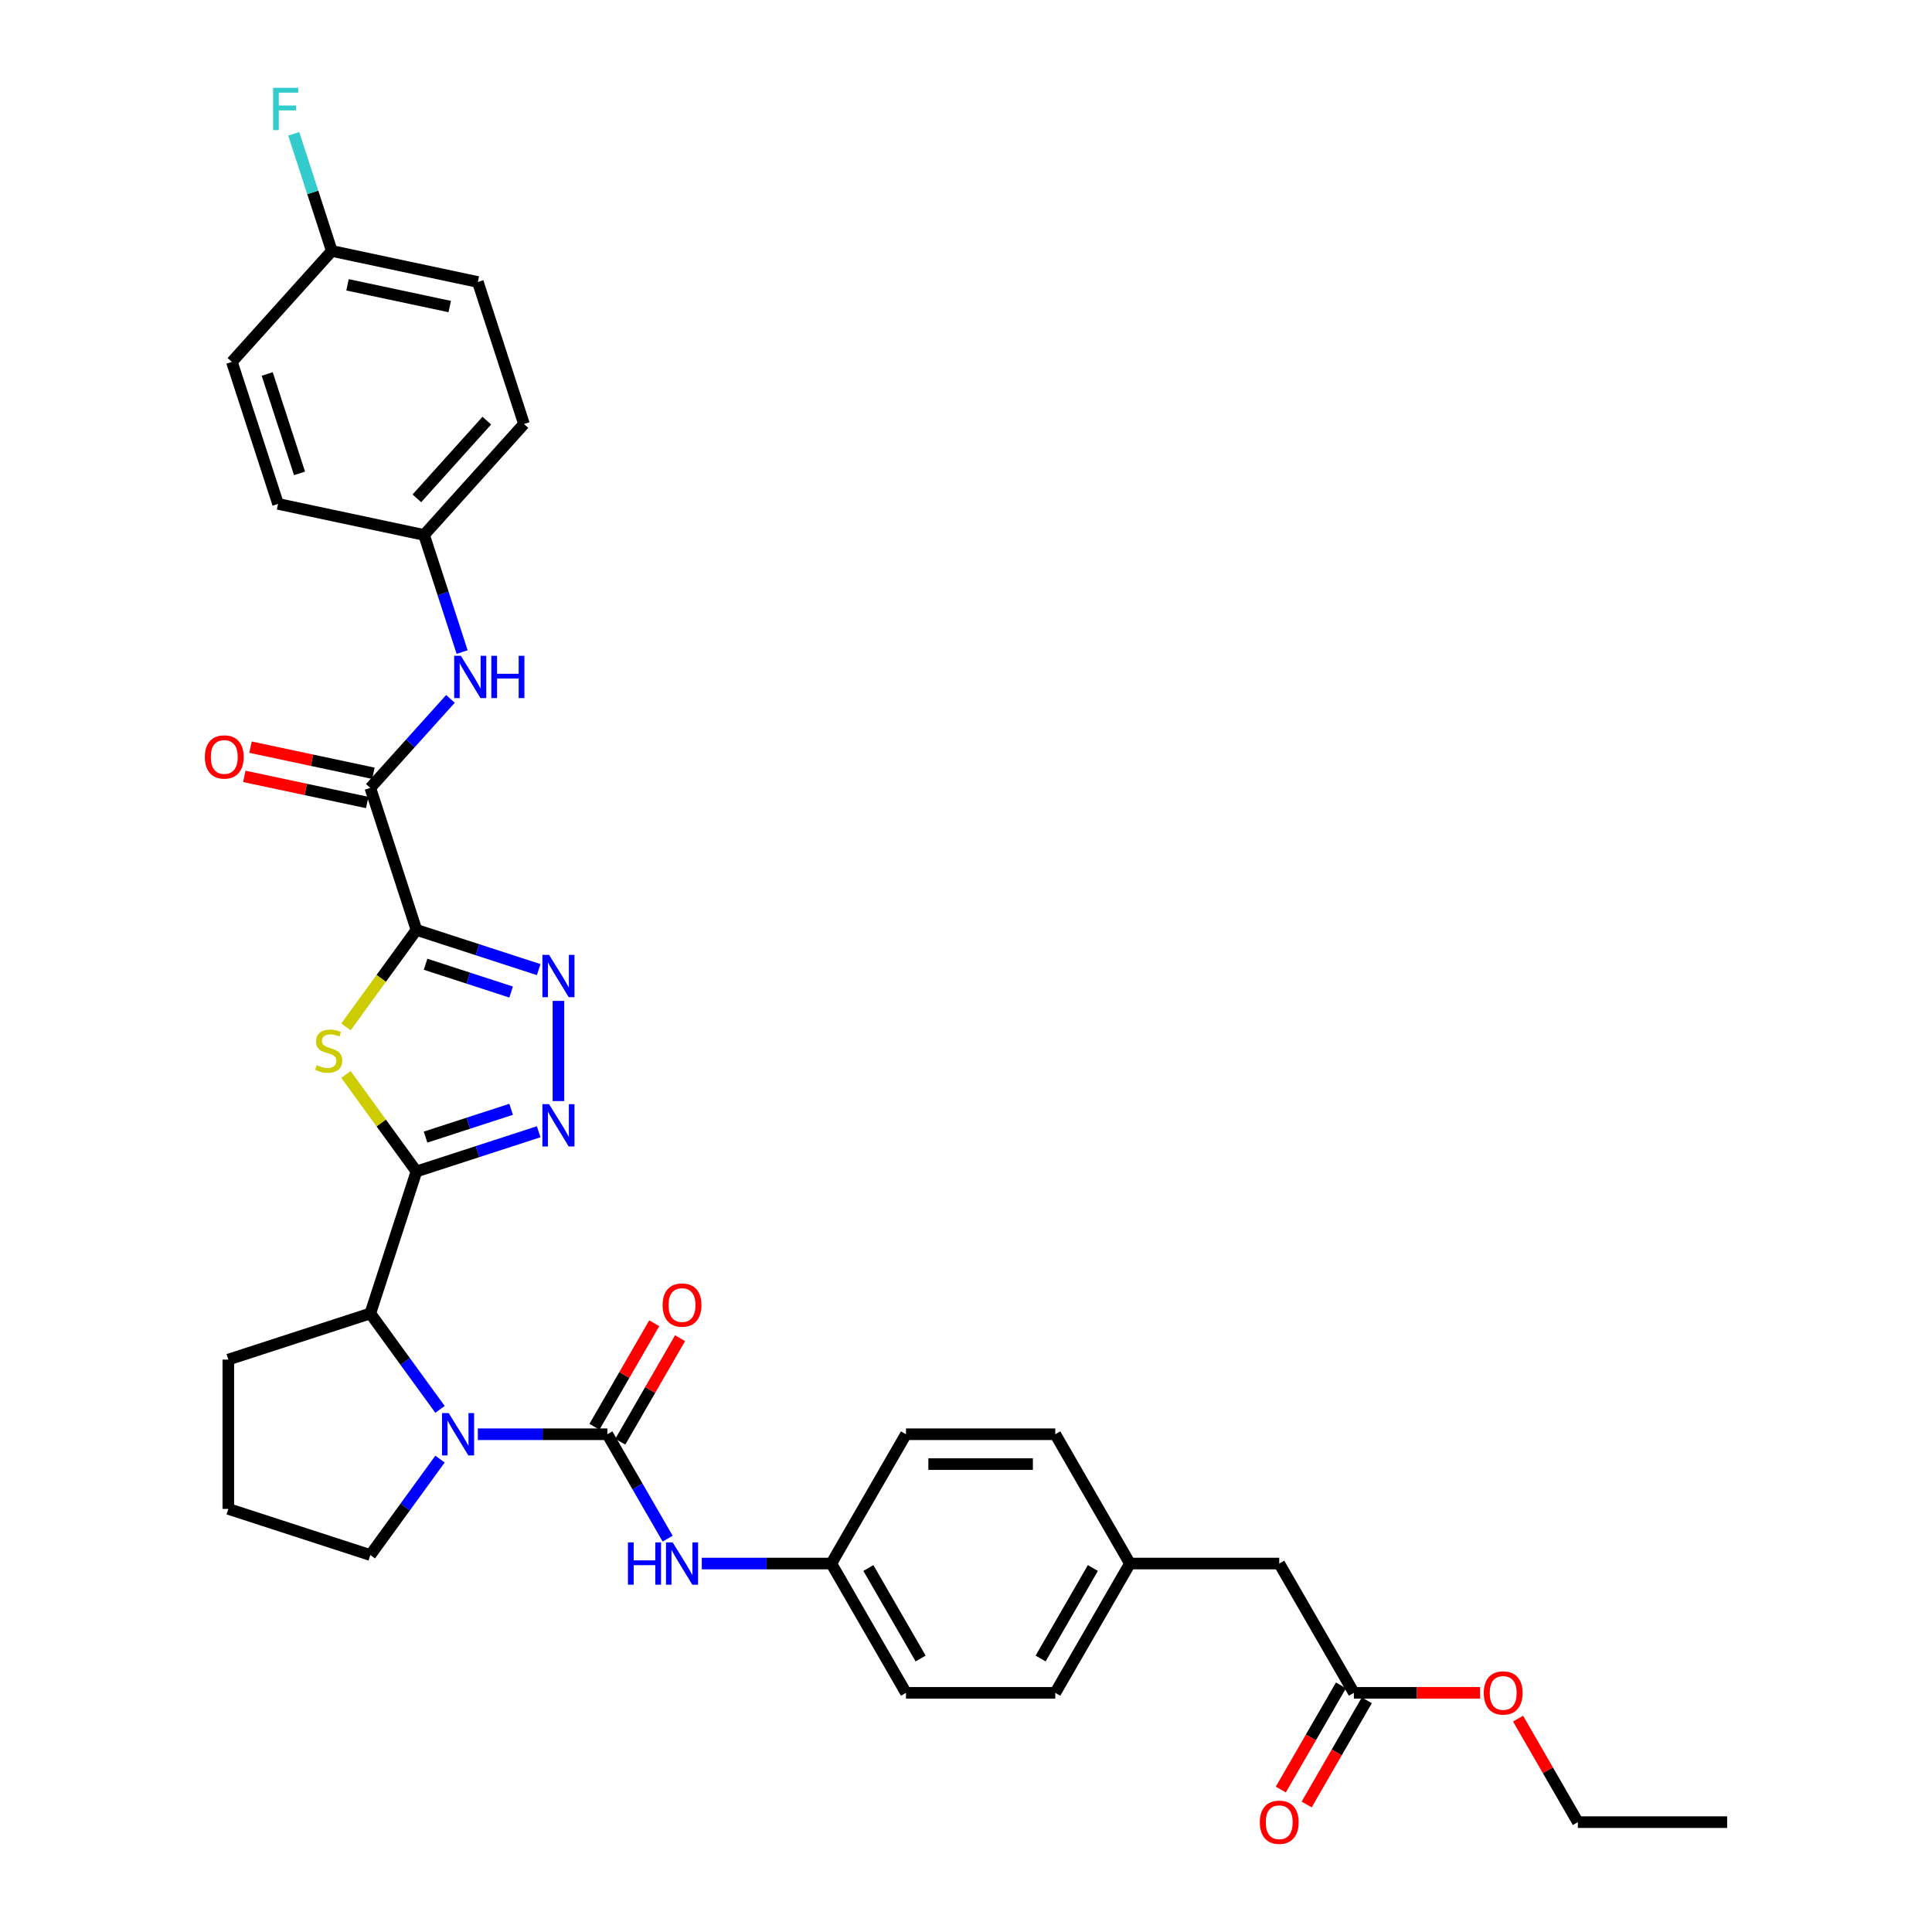 <?xml version='1.0' encoding='iso-8859-1'?>
<svg version='1.1' baseProfile='full'
              xmlns='http://www.w3.org/2000/svg'
                      xmlns:rdkit='http://www.rdkit.org/xml'
                      xmlns:xlink='http://www.w3.org/1999/xlink'
                  xml:space='preserve'
width='1000px' height='1000px' viewBox='0 0 1000 1000'>
<!-- END OF HEADER -->
<rect style='opacity:1.0;fill:#FFFFFF;stroke:none' width='1000' height='1000' x='0' y='0'> </rect>
<path class='bond-1' d='M 215.553,481.308 L 197.316,506.409' style='fill:none;fill-rule:evenodd;stroke:#000000;stroke-width:6px;stroke-linecap:butt;stroke-linejoin:miter;stroke-opacity:1' />
<path class='bond-1' d='M 197.316,506.409 L 179.078,531.511' style='fill:none;fill-rule:evenodd;stroke:#CCCC00;stroke-width:6px;stroke-linecap:butt;stroke-linejoin:miter;stroke-opacity:1' />
<path class='bond-4' d='M 215.553,481.308 L 247.185,491.586' style='fill:none;fill-rule:evenodd;stroke:#000000;stroke-width:6px;stroke-linecap:butt;stroke-linejoin:miter;stroke-opacity:1' />
<path class='bond-4' d='M 247.185,491.586 L 278.817,501.864' style='fill:none;fill-rule:evenodd;stroke:#0000FF;stroke-width:6px;stroke-linecap:butt;stroke-linejoin:miter;stroke-opacity:1' />
<path class='bond-4' d='M 220.266,499.091 L 242.409,506.285' style='fill:none;fill-rule:evenodd;stroke:#000000;stroke-width:6px;stroke-linecap:butt;stroke-linejoin:miter;stroke-opacity:1' />
<path class='bond-4' d='M 242.409,506.285 L 264.552,513.48' style='fill:none;fill-rule:evenodd;stroke:#0000FF;stroke-width:6px;stroke-linecap:butt;stroke-linejoin:miter;stroke-opacity:1' />
<path class='bond-6' d='M 215.553,481.308 L 191.672,407.812' style='fill:none;fill-rule:evenodd;stroke:#000000;stroke-width:6px;stroke-linecap:butt;stroke-linejoin:miter;stroke-opacity:1' />
<path class='bond-0' d='M 215.553,606.347 L 197.316,581.246' style='fill:none;fill-rule:evenodd;stroke:#000000;stroke-width:6px;stroke-linecap:butt;stroke-linejoin:miter;stroke-opacity:1' />
<path class='bond-0' d='M 197.316,581.246 L 179.078,556.145' style='fill:none;fill-rule:evenodd;stroke:#CCCC00;stroke-width:6px;stroke-linecap:butt;stroke-linejoin:miter;stroke-opacity:1' />
<path class='bond-7' d='M 215.553,606.347 L 191.672,679.844' style='fill:none;fill-rule:evenodd;stroke:#000000;stroke-width:6px;stroke-linecap:butt;stroke-linejoin:miter;stroke-opacity:1' />
<path class='bond-34' d='M 215.553,606.347 L 247.185,596.069' style='fill:none;fill-rule:evenodd;stroke:#000000;stroke-width:6px;stroke-linecap:butt;stroke-linejoin:miter;stroke-opacity:1' />
<path class='bond-34' d='M 247.185,596.069 L 278.817,585.791' style='fill:none;fill-rule:evenodd;stroke:#0000FF;stroke-width:6px;stroke-linecap:butt;stroke-linejoin:miter;stroke-opacity:1' />
<path class='bond-34' d='M 220.266,588.565 L 242.409,581.37' style='fill:none;fill-rule:evenodd;stroke:#000000;stroke-width:6px;stroke-linecap:butt;stroke-linejoin:miter;stroke-opacity:1' />
<path class='bond-34' d='M 242.409,581.37 L 264.552,574.176' style='fill:none;fill-rule:evenodd;stroke:#0000FF;stroke-width:6px;stroke-linecap:butt;stroke-linejoin:miter;stroke-opacity:1' />
<path class='bond-2' d='M 314.374,742.363 L 280.851,742.363' style='fill:none;fill-rule:evenodd;stroke:#000000;stroke-width:6px;stroke-linecap:butt;stroke-linejoin:miter;stroke-opacity:1' />
<path class='bond-2' d='M 280.851,742.363 L 247.327,742.363' style='fill:none;fill-rule:evenodd;stroke:#0000FF;stroke-width:6px;stroke-linecap:butt;stroke-linejoin:miter;stroke-opacity:1' />
<path class='bond-8' d='M 314.374,742.363 L 329.977,769.389' style='fill:none;fill-rule:evenodd;stroke:#000000;stroke-width:6px;stroke-linecap:butt;stroke-linejoin:miter;stroke-opacity:1' />
<path class='bond-8' d='M 329.977,769.389 L 345.58,796.414' style='fill:none;fill-rule:evenodd;stroke:#0000FF;stroke-width:6px;stroke-linecap:butt;stroke-linejoin:miter;stroke-opacity:1' />
<path class='bond-10' d='M 321.067,746.227 L 336.536,719.434' style='fill:none;fill-rule:evenodd;stroke:#000000;stroke-width:6px;stroke-linecap:butt;stroke-linejoin:miter;stroke-opacity:1' />
<path class='bond-10' d='M 336.536,719.434 L 352.005,692.64' style='fill:none;fill-rule:evenodd;stroke:#FF0000;stroke-width:6px;stroke-linecap:butt;stroke-linejoin:miter;stroke-opacity:1' />
<path class='bond-10' d='M 307.682,738.499 L 323.151,711.706' style='fill:none;fill-rule:evenodd;stroke:#000000;stroke-width:6px;stroke-linecap:butt;stroke-linejoin:miter;stroke-opacity:1' />
<path class='bond-10' d='M 323.151,711.706 L 338.62,684.913' style='fill:none;fill-rule:evenodd;stroke:#FF0000;stroke-width:6px;stroke-linecap:butt;stroke-linejoin:miter;stroke-opacity:1' />
<path class='bond-3' d='M 227.742,729.489 L 209.707,704.666' style='fill:none;fill-rule:evenodd;stroke:#0000FF;stroke-width:6px;stroke-linecap:butt;stroke-linejoin:miter;stroke-opacity:1' />
<path class='bond-3' d='M 209.707,704.666 L 191.672,679.844' style='fill:none;fill-rule:evenodd;stroke:#000000;stroke-width:6px;stroke-linecap:butt;stroke-linejoin:miter;stroke-opacity:1' />
<path class='bond-17' d='M 227.742,755.238 L 209.707,780.061' style='fill:none;fill-rule:evenodd;stroke:#0000FF;stroke-width:6px;stroke-linecap:butt;stroke-linejoin:miter;stroke-opacity:1' />
<path class='bond-17' d='M 209.707,780.061 L 191.672,804.883' style='fill:none;fill-rule:evenodd;stroke:#000000;stroke-width:6px;stroke-linecap:butt;stroke-linejoin:miter;stroke-opacity:1' />
<path class='bond-5' d='M 289.049,518.063 L 289.049,569.914' style='fill:none;fill-rule:evenodd;stroke:#0000FF;stroke-width:6px;stroke-linecap:butt;stroke-linejoin:miter;stroke-opacity:1' />
<path class='bond-9' d='M 191.672,407.812 L 212.411,384.779' style='fill:none;fill-rule:evenodd;stroke:#000000;stroke-width:6px;stroke-linecap:butt;stroke-linejoin:miter;stroke-opacity:1' />
<path class='bond-9' d='M 212.411,384.779 L 233.15,361.746' style='fill:none;fill-rule:evenodd;stroke:#0000FF;stroke-width:6px;stroke-linecap:butt;stroke-linejoin:miter;stroke-opacity:1' />
<path class='bond-12' d='M 193.279,400.253 L 161.473,393.492' style='fill:none;fill-rule:evenodd;stroke:#000000;stroke-width:6px;stroke-linecap:butt;stroke-linejoin:miter;stroke-opacity:1' />
<path class='bond-12' d='M 161.473,393.492 L 129.667,386.732' style='fill:none;fill-rule:evenodd;stroke:#FF0000;stroke-width:6px;stroke-linecap:butt;stroke-linejoin:miter;stroke-opacity:1' />
<path class='bond-12' d='M 190.066,415.371 L 158.26,408.61' style='fill:none;fill-rule:evenodd;stroke:#000000;stroke-width:6px;stroke-linecap:butt;stroke-linejoin:miter;stroke-opacity:1' />
<path class='bond-12' d='M 158.26,408.61 L 126.454,401.85' style='fill:none;fill-rule:evenodd;stroke:#FF0000;stroke-width:6px;stroke-linecap:butt;stroke-linejoin:miter;stroke-opacity:1' />
<path class='bond-30' d='M 191.672,679.844 L 118.176,703.724' style='fill:none;fill-rule:evenodd;stroke:#000000;stroke-width:6px;stroke-linecap:butt;stroke-linejoin:miter;stroke-opacity:1' />
<path class='bond-14' d='M 363.245,809.289 L 396.769,809.289' style='fill:none;fill-rule:evenodd;stroke:#0000FF;stroke-width:6px;stroke-linecap:butt;stroke-linejoin:miter;stroke-opacity:1' />
<path class='bond-14' d='M 396.769,809.289 L 430.292,809.289' style='fill:none;fill-rule:evenodd;stroke:#000000;stroke-width:6px;stroke-linecap:butt;stroke-linejoin:miter;stroke-opacity:1' />
<path class='bond-15' d='M 239.199,337.508 L 229.35,307.197' style='fill:none;fill-rule:evenodd;stroke:#0000FF;stroke-width:6px;stroke-linecap:butt;stroke-linejoin:miter;stroke-opacity:1' />
<path class='bond-15' d='M 229.35,307.197 L 219.501,276.886' style='fill:none;fill-rule:evenodd;stroke:#000000;stroke-width:6px;stroke-linecap:butt;stroke-linejoin:miter;stroke-opacity:1' />
<path class='bond-11' d='M 700.767,876.214 L 662.128,809.289' style='fill:none;fill-rule:evenodd;stroke:#000000;stroke-width:6px;stroke-linecap:butt;stroke-linejoin:miter;stroke-opacity:1' />
<path class='bond-13' d='M 694.075,872.35 L 678.507,899.313' style='fill:none;fill-rule:evenodd;stroke:#000000;stroke-width:6px;stroke-linecap:butt;stroke-linejoin:miter;stroke-opacity:1' />
<path class='bond-13' d='M 678.507,899.313 L 662.94,926.277' style='fill:none;fill-rule:evenodd;stroke:#FF0000;stroke-width:6px;stroke-linecap:butt;stroke-linejoin:miter;stroke-opacity:1' />
<path class='bond-13' d='M 707.46,880.078 L 691.892,907.041' style='fill:none;fill-rule:evenodd;stroke:#000000;stroke-width:6px;stroke-linecap:butt;stroke-linejoin:miter;stroke-opacity:1' />
<path class='bond-13' d='M 691.892,907.041 L 676.325,934.005' style='fill:none;fill-rule:evenodd;stroke:#FF0000;stroke-width:6px;stroke-linecap:butt;stroke-linejoin:miter;stroke-opacity:1' />
<path class='bond-20' d='M 700.767,876.214 L 733.417,876.214' style='fill:none;fill-rule:evenodd;stroke:#000000;stroke-width:6px;stroke-linecap:butt;stroke-linejoin:miter;stroke-opacity:1' />
<path class='bond-20' d='M 733.417,876.214 L 766.068,876.214' style='fill:none;fill-rule:evenodd;stroke:#FF0000;stroke-width:6px;stroke-linecap:butt;stroke-linejoin:miter;stroke-opacity:1' />
<path class='bond-23' d='M 430.292,809.289 L 468.931,742.363' style='fill:none;fill-rule:evenodd;stroke:#000000;stroke-width:6px;stroke-linecap:butt;stroke-linejoin:miter;stroke-opacity:1' />
<path class='bond-24' d='M 430.292,809.289 L 468.931,876.214' style='fill:none;fill-rule:evenodd;stroke:#000000;stroke-width:6px;stroke-linecap:butt;stroke-linejoin:miter;stroke-opacity:1' />
<path class='bond-24' d='M 449.473,811.6 L 476.521,858.447' style='fill:none;fill-rule:evenodd;stroke:#000000;stroke-width:6px;stroke-linecap:butt;stroke-linejoin:miter;stroke-opacity:1' />
<path class='bond-22' d='M 219.501,276.886 L 143.912,260.819' style='fill:none;fill-rule:evenodd;stroke:#000000;stroke-width:6px;stroke-linecap:butt;stroke-linejoin:miter;stroke-opacity:1' />
<path class='bond-25' d='M 219.501,276.886 L 271.211,219.457' style='fill:none;fill-rule:evenodd;stroke:#000000;stroke-width:6px;stroke-linecap:butt;stroke-linejoin:miter;stroke-opacity:1' />
<path class='bond-25' d='M 215.772,257.93 L 251.969,217.729' style='fill:none;fill-rule:evenodd;stroke:#000000;stroke-width:6px;stroke-linecap:butt;stroke-linejoin:miter;stroke-opacity:1' />
<path class='bond-16' d='M 662.128,809.289 L 584.849,809.289' style='fill:none;fill-rule:evenodd;stroke:#000000;stroke-width:6px;stroke-linecap:butt;stroke-linejoin:miter;stroke-opacity:1' />
<path class='bond-36' d='M 191.672,804.883 L 118.176,781.003' style='fill:none;fill-rule:evenodd;stroke:#000000;stroke-width:6px;stroke-linecap:butt;stroke-linejoin:miter;stroke-opacity:1' />
<path class='bond-18' d='M 584.849,809.289 L 546.21,876.214' style='fill:none;fill-rule:evenodd;stroke:#000000;stroke-width:6px;stroke-linecap:butt;stroke-linejoin:miter;stroke-opacity:1' />
<path class='bond-18' d='M 565.668,811.6 L 538.621,858.447' style='fill:none;fill-rule:evenodd;stroke:#000000;stroke-width:6px;stroke-linecap:butt;stroke-linejoin:miter;stroke-opacity:1' />
<path class='bond-37' d='M 584.849,809.289 L 546.21,742.363' style='fill:none;fill-rule:evenodd;stroke:#000000;stroke-width:6px;stroke-linecap:butt;stroke-linejoin:miter;stroke-opacity:1' />
<path class='bond-19' d='M 171.741,129.894 L 247.331,145.961' style='fill:none;fill-rule:evenodd;stroke:#000000;stroke-width:6px;stroke-linecap:butt;stroke-linejoin:miter;stroke-opacity:1' />
<path class='bond-19' d='M 179.866,147.422 L 232.779,158.669' style='fill:none;fill-rule:evenodd;stroke:#000000;stroke-width:6px;stroke-linecap:butt;stroke-linejoin:miter;stroke-opacity:1' />
<path class='bond-21' d='M 171.741,129.894 L 161.892,99.583' style='fill:none;fill-rule:evenodd;stroke:#000000;stroke-width:6px;stroke-linecap:butt;stroke-linejoin:miter;stroke-opacity:1' />
<path class='bond-21' d='M 161.892,99.583 L 152.043,69.272' style='fill:none;fill-rule:evenodd;stroke:#33CCCC;stroke-width:6px;stroke-linecap:butt;stroke-linejoin:miter;stroke-opacity:1' />
<path class='bond-35' d='M 171.741,129.894 L 120.031,187.323' style='fill:none;fill-rule:evenodd;stroke:#000000;stroke-width:6px;stroke-linecap:butt;stroke-linejoin:miter;stroke-opacity:1' />
<path class='bond-32' d='M 785.747,889.552 L 801.216,916.346' style='fill:none;fill-rule:evenodd;stroke:#FF0000;stroke-width:6px;stroke-linecap:butt;stroke-linejoin:miter;stroke-opacity:1' />
<path class='bond-32' d='M 801.216,916.346 L 816.685,943.139' style='fill:none;fill-rule:evenodd;stroke:#000000;stroke-width:6px;stroke-linecap:butt;stroke-linejoin:miter;stroke-opacity:1' />
<path class='bond-27' d='M 143.912,260.819 L 120.031,187.323' style='fill:none;fill-rule:evenodd;stroke:#000000;stroke-width:6px;stroke-linecap:butt;stroke-linejoin:miter;stroke-opacity:1' />
<path class='bond-27' d='M 155.029,245.019 L 138.312,193.571' style='fill:none;fill-rule:evenodd;stroke:#000000;stroke-width:6px;stroke-linecap:butt;stroke-linejoin:miter;stroke-opacity:1' />
<path class='bond-29' d='M 468.931,742.363 L 546.21,742.363' style='fill:none;fill-rule:evenodd;stroke:#000000;stroke-width:6px;stroke-linecap:butt;stroke-linejoin:miter;stroke-opacity:1' />
<path class='bond-29' d='M 480.523,757.819 L 534.618,757.819' style='fill:none;fill-rule:evenodd;stroke:#000000;stroke-width:6px;stroke-linecap:butt;stroke-linejoin:miter;stroke-opacity:1' />
<path class='bond-28' d='M 468.931,876.214 L 546.21,876.214' style='fill:none;fill-rule:evenodd;stroke:#000000;stroke-width:6px;stroke-linecap:butt;stroke-linejoin:miter;stroke-opacity:1' />
<path class='bond-26' d='M 271.211,219.457 L 247.331,145.961' style='fill:none;fill-rule:evenodd;stroke:#000000;stroke-width:6px;stroke-linecap:butt;stroke-linejoin:miter;stroke-opacity:1' />
<path class='bond-31' d='M 118.176,703.724 L 118.176,781.003' style='fill:none;fill-rule:evenodd;stroke:#000000;stroke-width:6px;stroke-linecap:butt;stroke-linejoin:miter;stroke-opacity:1' />
<path class='bond-33' d='M 816.685,943.139 L 893.964,943.139' style='fill:none;fill-rule:evenodd;stroke:#000000;stroke-width:6px;stroke-linecap:butt;stroke-linejoin:miter;stroke-opacity:1' />
<path  class='atom-2' d='M 163.947 551.339
Q 164.195 551.432, 165.215 551.865
Q 166.235 552.297, 167.348 552.576
Q 168.491 552.823, 169.604 552.823
Q 171.675 552.823, 172.881 551.834
Q 174.086 550.814, 174.086 549.052
Q 174.086 547.846, 173.468 547.104
Q 172.881 546.362, 171.953 545.961
Q 171.026 545.559, 169.48 545.095
Q 167.533 544.508, 166.358 543.951
Q 165.215 543.395, 164.38 542.22
Q 163.576 541.046, 163.576 539.067
Q 163.576 536.316, 165.431 534.616
Q 167.317 532.916, 171.026 532.916
Q 173.561 532.916, 176.435 534.122
L 175.725 536.502
Q 173.097 535.42, 171.119 535.42
Q 168.986 535.42, 167.811 536.316
Q 166.637 537.182, 166.667 538.696
Q 166.667 539.871, 167.255 540.582
Q 167.873 541.293, 168.739 541.695
Q 169.635 542.097, 171.119 542.56
Q 173.097 543.179, 174.272 543.797
Q 175.446 544.415, 176.281 545.682
Q 177.146 546.919, 177.146 549.052
Q 177.146 552.081, 175.106 553.719
Q 173.097 555.327, 169.728 555.327
Q 167.78 555.327, 166.297 554.894
Q 164.844 554.492, 163.113 553.781
L 163.947 551.339
' fill='#CCCC00'/>
<path  class='atom-4' d='M 232.258 731.421
L 239.429 743.013
Q 240.14 744.156, 241.284 746.227
Q 242.428 748.298, 242.49 748.422
L 242.49 731.421
L 245.395 731.421
L 245.395 753.306
L 242.397 753.306
L 234.7 740.632
Q 233.804 739.149, 232.845 737.449
Q 231.918 735.748, 231.64 735.223
L 231.64 753.306
L 228.796 753.306
L 228.796 731.421
L 232.258 731.421
' fill='#0000FF'/>
<path  class='atom-5' d='M 284.211 494.246
L 291.383 505.838
Q 292.094 506.981, 293.238 509.052
Q 294.381 511.123, 294.443 511.247
L 294.443 494.246
L 297.349 494.246
L 297.349 516.131
L 294.35 516.131
L 286.653 503.457
Q 285.757 501.974, 284.799 500.273
Q 283.871 498.573, 283.593 498.048
L 283.593 516.131
L 280.749 516.131
L 280.749 494.246
L 284.211 494.246
' fill='#0000FF'/>
<path  class='atom-6' d='M 284.211 571.524
L 291.383 583.116
Q 292.094 584.26, 293.238 586.331
Q 294.381 588.402, 294.443 588.526
L 294.443 571.524
L 297.349 571.524
L 297.349 593.41
L 294.35 593.41
L 286.653 580.736
Q 285.757 579.252, 284.799 577.552
Q 283.871 575.852, 283.593 575.326
L 283.593 593.41
L 280.749 593.41
L 280.749 571.524
L 284.211 571.524
' fill='#0000FF'/>
<path  class='atom-9' d='M 325.023 798.346
L 327.991 798.346
L 327.991 807.65
L 339.181 807.65
L 339.181 798.346
L 342.148 798.346
L 342.148 820.231
L 339.181 820.231
L 339.181 810.123
L 327.991 810.123
L 327.991 820.231
L 325.023 820.231
L 325.023 798.346
' fill='#0000FF'/>
<path  class='atom-9' d='M 348.176 798.346
L 355.347 809.938
Q 356.058 811.082, 357.202 813.153
Q 358.346 815.224, 358.408 815.347
L 358.408 798.346
L 361.313 798.346
L 361.313 820.231
L 358.315 820.231
L 350.618 807.558
Q 349.721 806.074, 348.763 804.374
Q 347.836 802.674, 347.558 802.148
L 347.558 820.231
L 344.714 820.231
L 344.714 798.346
L 348.176 798.346
' fill='#0000FF'/>
<path  class='atom-10' d='M 238.544 339.44
L 245.716 351.032
Q 246.427 352.175, 247.57 354.246
Q 248.714 356.317, 248.776 356.441
L 248.776 339.44
L 251.682 339.44
L 251.682 361.325
L 248.683 361.325
L 240.986 348.651
Q 240.09 347.168, 239.132 345.468
Q 238.204 343.767, 237.926 343.242
L 237.926 361.325
L 235.082 361.325
L 235.082 339.44
L 238.544 339.44
' fill='#0000FF'/>
<path  class='atom-10' d='M 254.309 339.44
L 257.277 339.44
L 257.277 348.744
L 268.466 348.744
L 268.466 339.44
L 271.434 339.44
L 271.434 361.325
L 268.466 361.325
L 268.466 351.217
L 257.277 351.217
L 257.277 361.325
L 254.309 361.325
L 254.309 339.44
' fill='#0000FF'/>
<path  class='atom-11' d='M 342.967 675.5
Q 342.967 670.245, 345.564 667.308
Q 348.16 664.372, 353.013 664.372
Q 357.867 664.372, 360.463 667.308
Q 363.06 670.245, 363.06 675.5
Q 363.06 680.817, 360.432 683.846
Q 357.805 686.845, 353.013 686.845
Q 348.191 686.845, 345.564 683.846
Q 342.967 680.848, 342.967 675.5
M 353.013 684.372
Q 356.352 684.372, 358.145 682.146
Q 359.969 679.889, 359.969 675.5
Q 359.969 671.203, 358.145 669.04
Q 356.352 666.845, 353.013 666.845
Q 349.675 666.845, 347.851 669.009
Q 346.058 671.172, 346.058 675.5
Q 346.058 679.92, 347.851 682.146
Q 349.675 684.372, 353.013 684.372
' fill='#FF0000'/>
<path  class='atom-13' d='M 106.036 391.806
Q 106.036 386.551, 108.633 383.615
Q 111.229 380.678, 116.082 380.678
Q 120.936 380.678, 123.532 383.615
Q 126.129 386.551, 126.129 391.806
Q 126.129 397.123, 123.501 400.152
Q 120.874 403.151, 116.082 403.151
Q 111.26 403.151, 108.633 400.152
Q 106.036 397.154, 106.036 391.806
M 116.082 400.678
Q 119.421 400.678, 121.214 398.452
Q 123.038 396.196, 123.038 391.806
Q 123.038 387.51, 121.214 385.346
Q 119.421 383.151, 116.082 383.151
Q 112.744 383.151, 110.92 385.315
Q 109.127 387.479, 109.127 391.806
Q 109.127 396.227, 110.92 398.452
Q 112.744 400.678, 116.082 400.678
' fill='#FF0000'/>
<path  class='atom-14' d='M 652.082 943.201
Q 652.082 937.946, 654.678 935.009
Q 657.275 932.073, 662.128 932.073
Q 666.981 932.073, 669.578 935.009
Q 672.174 937.946, 672.174 943.201
Q 672.174 948.518, 669.547 951.547
Q 666.919 954.545, 662.128 954.545
Q 657.306 954.545, 654.678 951.547
Q 652.082 948.549, 652.082 943.201
M 662.128 952.073
Q 665.466 952.073, 667.259 949.847
Q 669.083 947.59, 669.083 943.201
Q 669.083 938.904, 667.259 936.74
Q 665.466 934.546, 662.128 934.546
Q 658.789 934.546, 656.966 936.71
Q 655.173 938.873, 655.173 943.201
Q 655.173 947.621, 656.966 949.847
Q 658.789 952.073, 662.128 952.073
' fill='#FF0000'/>
<path  class='atom-21' d='M 768 876.276
Q 768 871.021, 770.596 868.084
Q 773.193 865.148, 778.046 865.148
Q 782.899 865.148, 785.495 868.084
Q 788.092 871.021, 788.092 876.276
Q 788.092 881.592, 785.465 884.622
Q 782.837 887.62, 778.046 887.62
Q 773.224 887.62, 770.596 884.622
Q 768 881.623, 768 876.276
M 778.046 885.147
Q 781.384 885.147, 783.177 882.922
Q 785.001 880.665, 785.001 876.276
Q 785.001 871.979, 783.177 869.815
Q 781.384 867.621, 778.046 867.621
Q 774.707 867.621, 772.884 869.784
Q 771.091 871.948, 771.091 876.276
Q 771.091 880.696, 772.884 882.922
Q 774.707 885.147, 778.046 885.147
' fill='#FF0000'/>
<path  class='atom-22' d='M 141.353 45.455
L 154.367 45.455
L 154.367 47.958
L 144.29 47.958
L 144.29 54.604
L 153.254 54.604
L 153.254 57.139
L 144.29 57.139
L 144.29 67.34
L 141.353 67.34
L 141.353 45.455
' fill='#33CCCC'/>
</svg>
